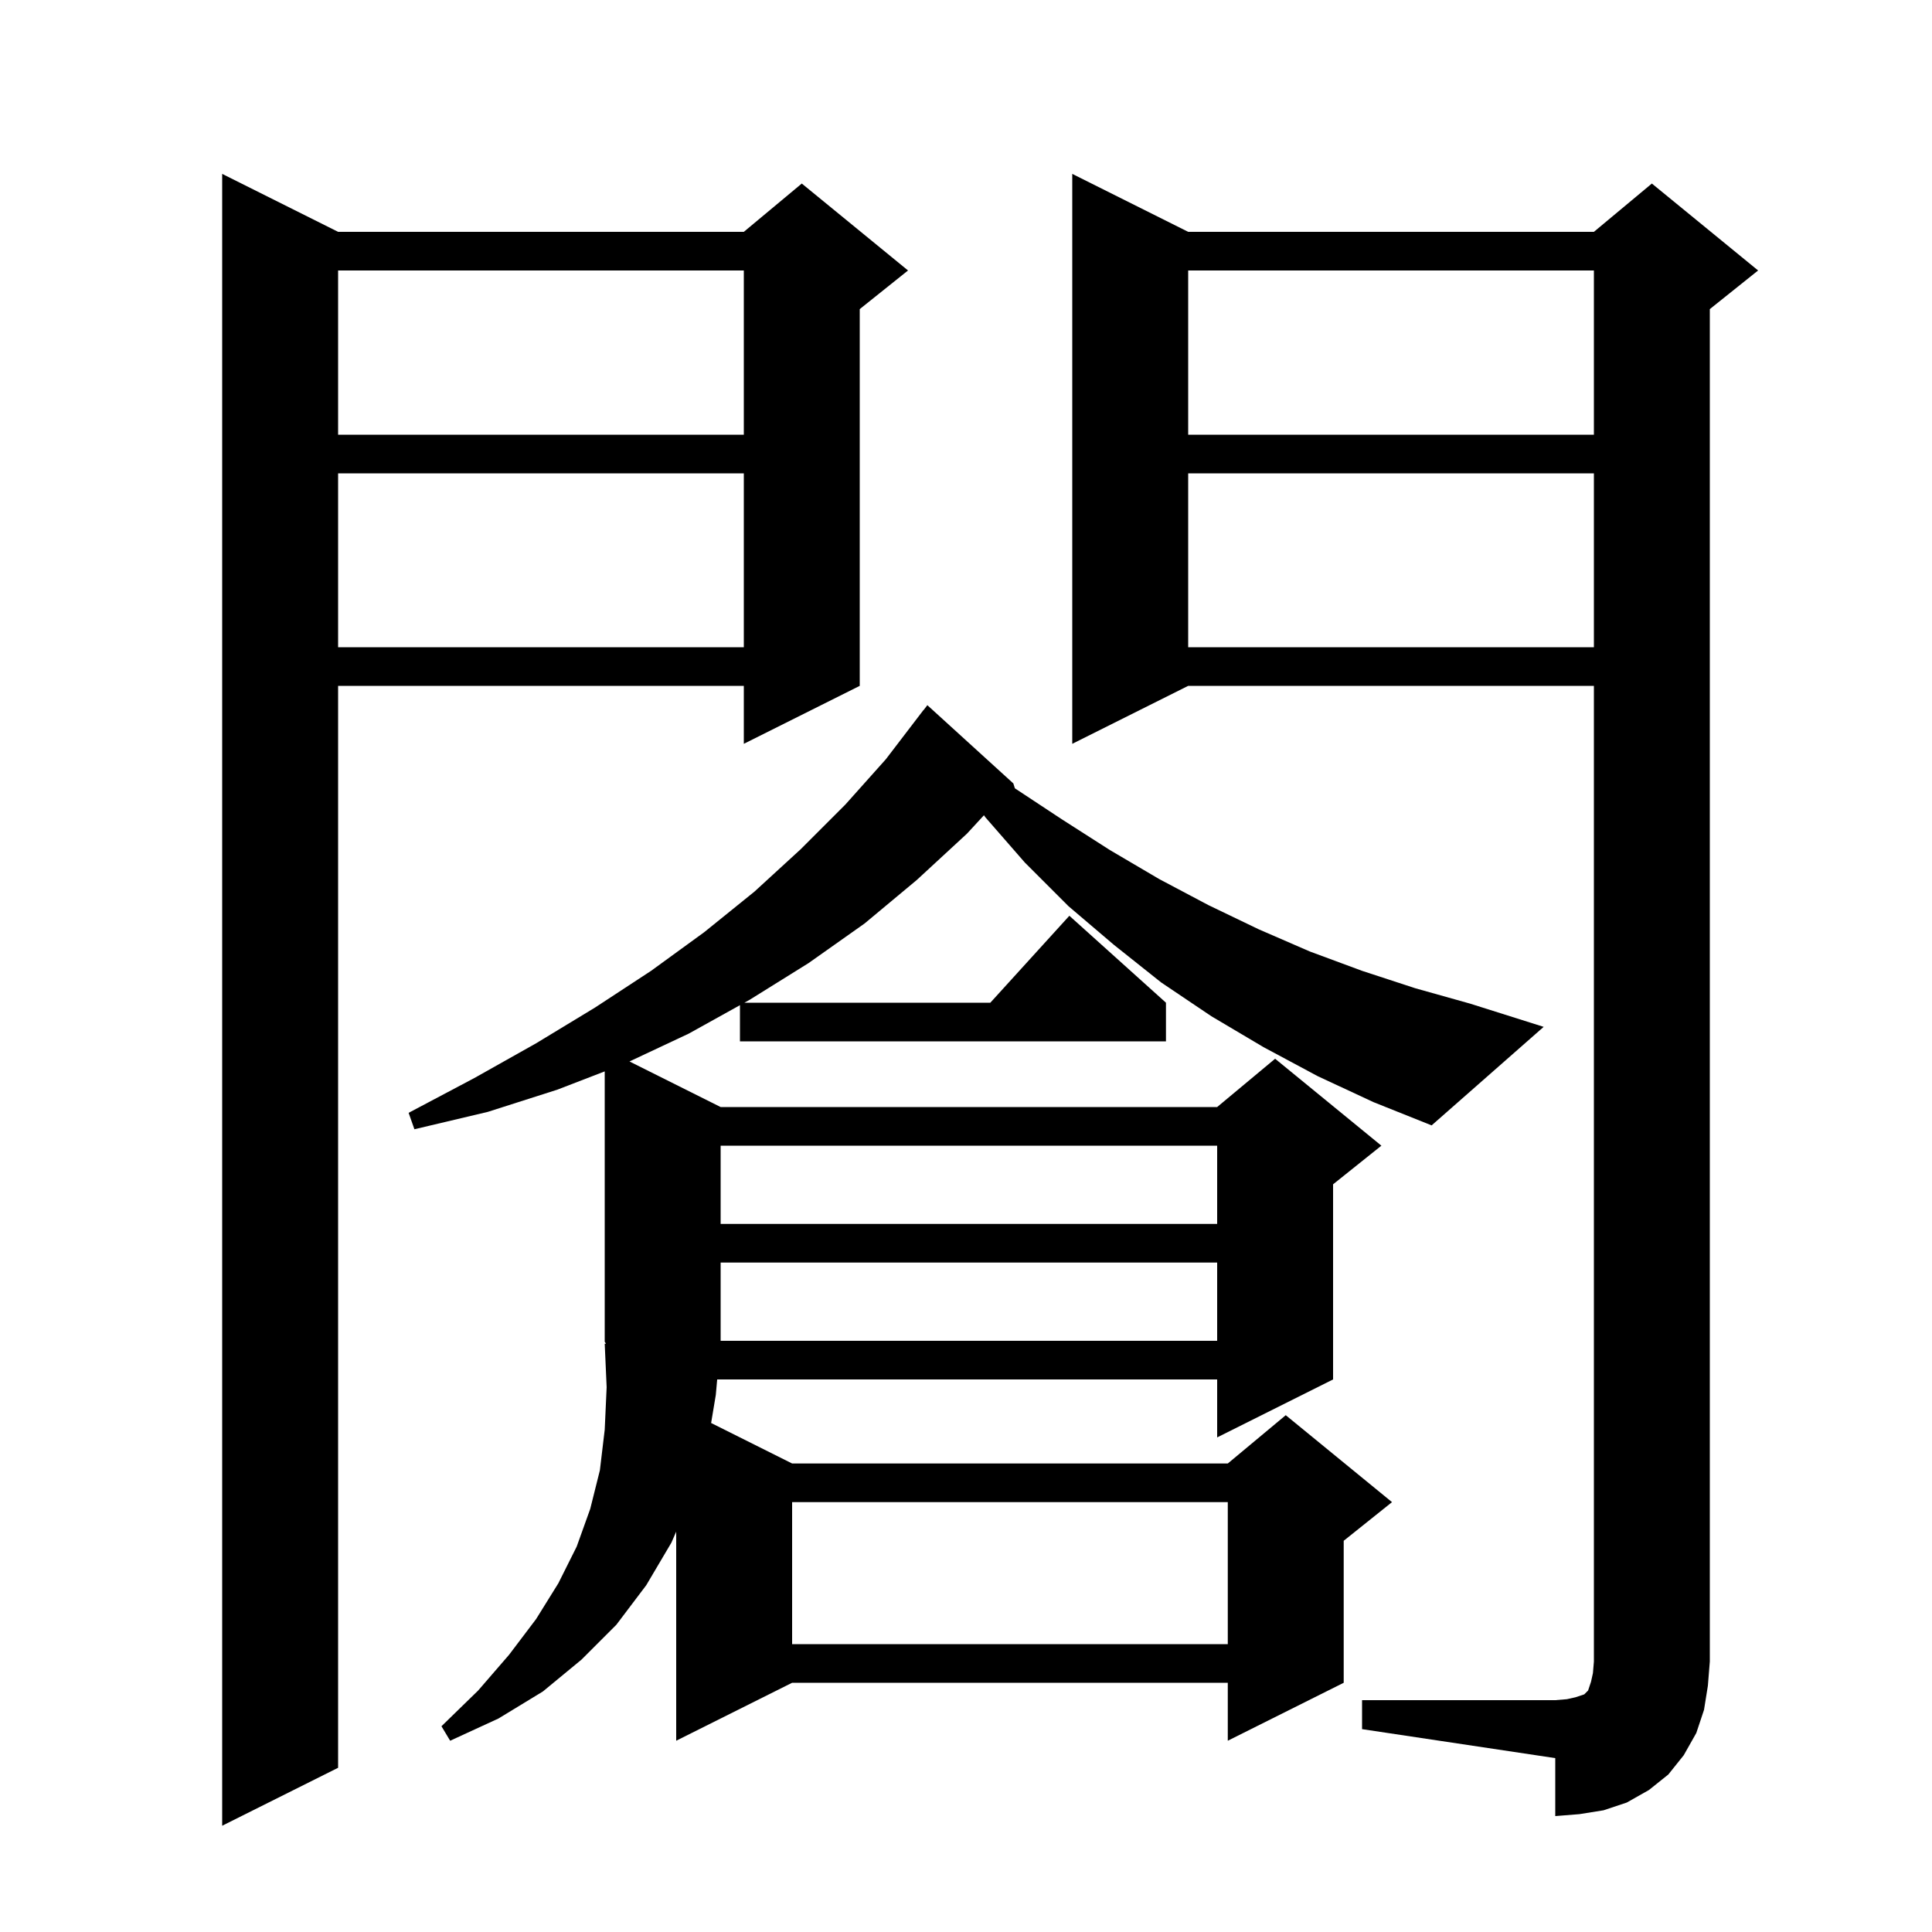 <svg xmlns="http://www.w3.org/2000/svg" xmlns:xlink="http://www.w3.org/1999/xlink" version="1.1" baseProfile="full" viewBox="0 0 200 200" width="200" height="200"><g fill="currentColor"><path d="M 35.0 24.0 L 77.0 24.0 L 83.0 19.0 L 94.0 28.0 L 89.0 32.0 L 89.0 71.0 L 77.0 77.0 L 77.0 71.0 L 35.0 71.0 L 35.0 183.0 L 23.0 189.0 L 23.0 18.0 Z M 141.0 176.0 L 161.0 176.0 L 162.2 175.9 L 163.1 175.7 L 164.0 175.4 L 164.4 175.0 L 164.7 174.1 L 164.9 173.2 L 165.0 172.0 L 165.0 71.0 L 123.0 71.0 L 111.0 77.0 L 111.0 18.0 L 123.0 24.0 L 165.0 24.0 L 171.0 19.0 L 182.0 28.0 L 177.0 32.0 L 177.0 172.0 L 176.8 174.5 L 176.4 177.0 L 175.6 179.4 L 174.3 181.7 L 172.7 183.7 L 170.7 185.3 L 168.4 186.6 L 166.0 187.4 L 163.5 187.8 L 161.0 188.0 L 161.0 182.0 L 141.0 179.0 Z M 82.0 155.5 L 82.0 170.2 L 127.1 170.2 L 127.1 155.5 Z M 74.6 130.7 L 74.6 138.8 L 126.0 138.8 L 126.0 130.7 Z M 74.6 118.6 L 74.6 126.7 L 126.0 126.7 L 126.0 118.6 Z M 136.4 111.4 L 130.8 108.4 L 125.4 105.2 L 120.2 101.7 L 115.3 97.8 L 110.6 93.8 L 106.1 89.3 L 102.0 84.6 L 101.858 84.395 L 100.1 86.3 L 94.9 91.1 L 89.5 95.6 L 83.7 99.7 L 77.6 103.5 L 77.06 103.8 L 102.518 103.8 L 110.7 94.8 L 120.7 103.8 L 120.7 107.8 L 76.6 107.8 L 76.6 104.056 L 71.3 107.0 L 65.164 109.882 L 74.6 114.6 L 126.0 114.6 L 132.0 109.6 L 143.0 118.6 L 138.0 122.6 L 138.0 142.8 L 126.0 148.8 L 126.0 142.8 L 74.243 142.8 L 74.1 144.4 L 73.615 147.308 L 82.0 151.5 L 127.1 151.5 L 133.1 146.5 L 144.1 155.5 L 139.1 159.5 L 139.1 174.2 L 127.1 180.2 L 127.1 174.2 L 82.0 174.2 L 70.0 180.2 L 70.0 158.557 L 69.5 159.7 L 66.9 164.1 L 63.8 168.2 L 60.2 171.8 L 56.2 175.1 L 51.6 177.9 L 46.6 180.2 L 45.7 178.7 L 49.5 175.0 L 52.7 171.3 L 55.5 167.6 L 57.8 163.9 L 59.7 160.1 L 61.1 156.2 L 62.1 152.2 L 62.6 148.0 L 62.8 143.6 L 62.6 139.1 L 62.731 139.097 L 62.6 138.9 L 62.6 110.91 L 57.7 112.8 L 50.5 115.1 L 42.9 116.9 L 42.3 115.2 L 49.1 111.6 L 55.5 108.0 L 61.6 104.3 L 67.4 100.5 L 72.9 96.5 L 78.1 92.3 L 82.9 87.9 L 87.5 83.3 L 91.7 78.6 L 95.6 73.5 L 95.609 73.508 L 96.0 73.0 L 104.9 81.1 L 105.059 81.605 L 109.9 84.8 L 114.9 88.0 L 120.0 91.0 L 125.1 93.7 L 130.3 96.2 L 135.6 98.5 L 141.0 100.5 L 146.5 102.3 L 152.2 103.9 L 159.8 106.3 L 148.2 116.5 L 142.2 114.1 Z M 123.0 49.0 L 123.0 67.0 L 165.0 67.0 L 165.0 49.0 Z M 35.0 49.0 L 35.0 67.0 L 77.0 67.0 L 77.0 49.0 Z M 123.0 28.0 L 123.0 45.0 L 165.0 45.0 L 165.0 28.0 Z M 35.0 28.0 L 35.0 45.0 L 77.0 45.0 L 77.0 28.0 Z "/></g></svg>